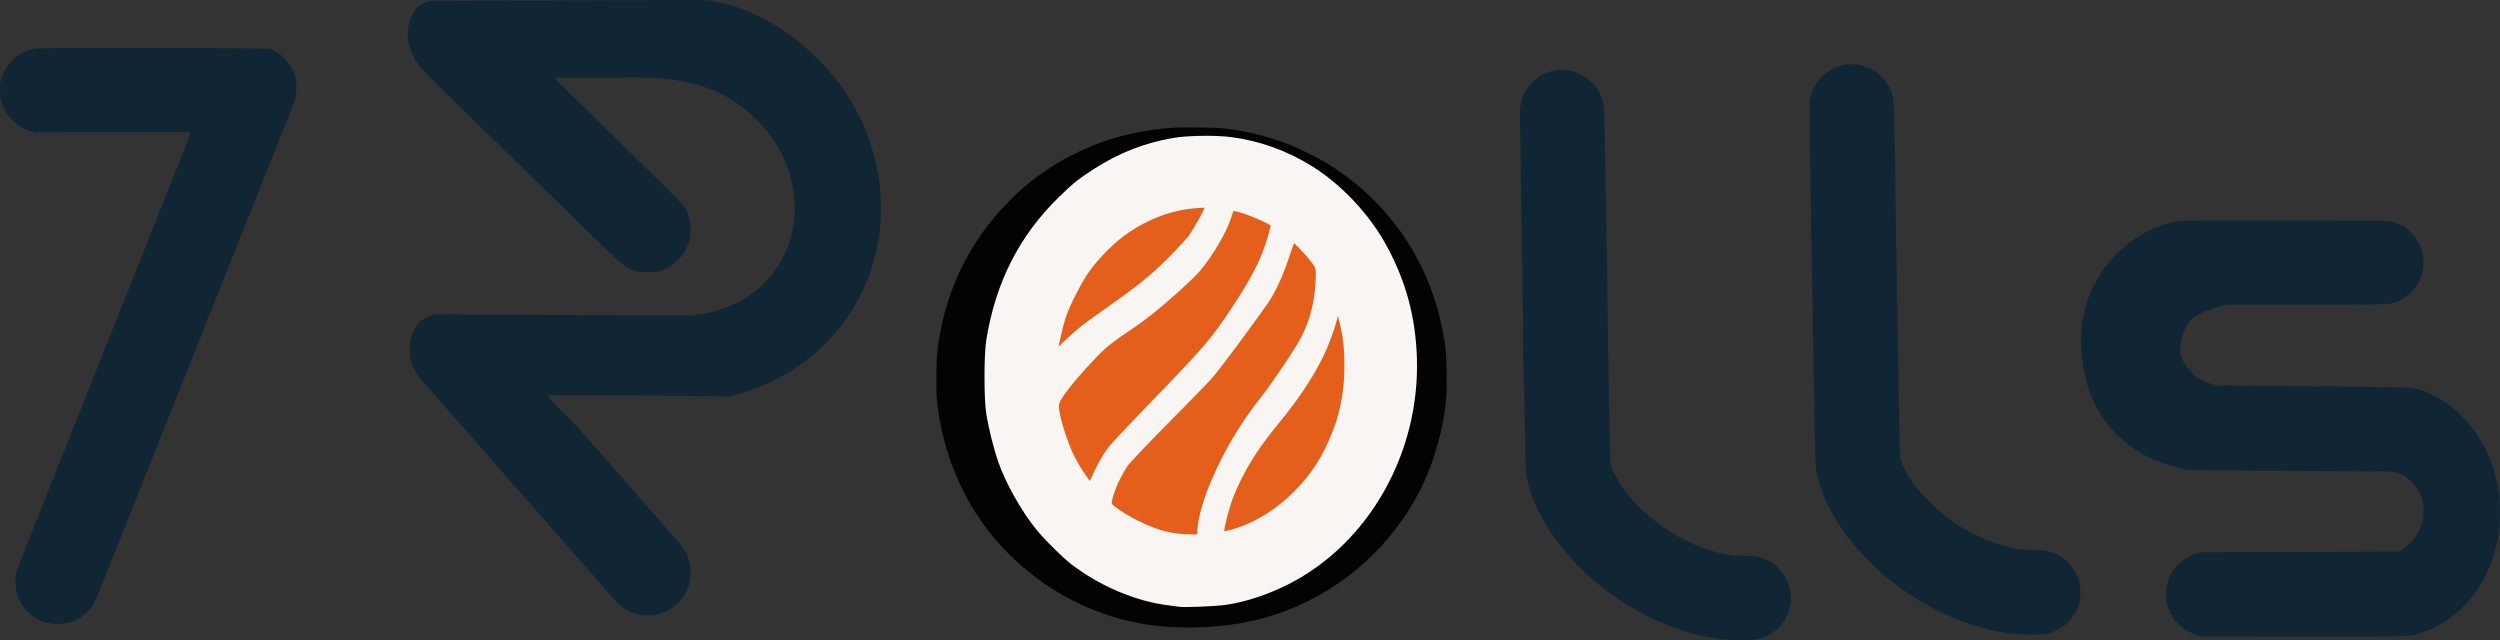 <?xml version="1.0" encoding="UTF-8" standalone="no"?>
<svg
   version="1.0"
   width="4126.244pt"
   height="1056.736pt"
   viewBox="0 0 4126.244 1056.736"
   preserveAspectRatio="xMidYMid meet"
   id="svg964"
   sodipodi:docname="7_Rolls_png.svg"
   inkscape:version="1.1 (c68e22c387, 2021-05-23)"
   xmlns:inkscape="http://www.inkscape.org/namespaces/inkscape"
   xmlns:sodipodi="http://sodipodi.sourceforge.net/DTD/sodipodi-0.dtd"
   xmlns="http://www.w3.org/2000/svg"
   xmlns:svg="http://www.w3.org/2000/svg">
  <rect x="0" y="0" width="4126.244" height="1056.736" fill="#333333" stroke="none"/>
  <defs
     id="defs968" />
  <sodipodi:namedview
     id="namedview966"
     pagecolor="#505050"
     bordercolor="#eeeeee"
     borderopacity="1"
     inkscape:pageshadow="0"
     inkscape:pageopacity="0"
     inkscape:pagecheckerboard="0"
     inkscape:document-units="pt"
     showgrid="false"
     inkscape:zoom="0.17040567"
     inkscape:cx="2922.4379"
     inkscape:cy="1059.237"
     inkscape:window-width="1920"
     inkscape:window-height="1009"
     inkscape:window-x="1912"
     inkscape:window-y="-7"
     inkscape:window-maximized="1"
     inkscape:current-layer="g962" />
  <g
     transform="matrix(0.1,0,0,-0.1,-315.068,2748.868)"
     fill="#000000"
     stroke="none"
     id="g962">
    <path
       d="m 11810,27480 -1545,-5 -95,-33 c -80,-28 -101,-40 -136,-78 -45,-50 -102,-158 -129,-245 -9,-29 -19,-104 -22,-164 -7,-133 14,-232 78,-365 99,-208 19,-123 1239,-1310 212,-206 477,-464 590,-575 224,-220 385,-376 980,-956 709,-689 676,-661 843,-723 76,-28 92,-30 222,-30 156,-1 206,10 332,71 89,43 216,158 271,246 85,136 118,267 109,431 -8,146 -43,244 -129,367 -22,32 -488,494 -1078,1069 -572,557 -1037,1017 -1034,1022 7,11 1619,8 1724,-2 303,-31 523,-70 680,-122 299,-97 542,-230 778,-426 728,-603 982,-1583 612,-2360 -163,-341 -446,-629 -788,-801 -197,-99 -506,-191 -641,-191 -20,0 -42,-5 -48,-11 -8,-8 -618,-8 -2169,0 l -2159,10 -83,-39 c -114,-54 -134,-70 -185,-148 -88,-134 -123,-270 -114,-436 10,-187 70,-319 225,-493 48,-54 134,-152 192,-218 58,-66 143,-163 189,-215 471,-534 571,-648 606,-689 22,-27 87,-102 145,-167 132,-149 591,-670 645,-733 59,-68 534,-610 571,-651 17,-19 69,-78 115,-131 46,-53 143,-163 216,-246 73,-82 167,-190 210,-240 284,-329 343,-390 433,-448 89,-57 149,-80 255,-100 216,-41 437,21 600,168 112,101 180,214 217,358 29,117 22,289 -17,402 -31,90 -97,195 -181,287 -74,83 -815,926 -869,990 -35,41 -387,443 -710,809 -108,123 -179,196 -381,391 -124,120 -194,204 -181,216 3,4 682,1 1509,-6 l 1503,-13 100,27 c 442,119 863,331 1207,607 236,189 498,476 654,714 291,447 452,899 510,1437 22,204 15,581 -15,778 -87,579 -290,1083 -624,1550 -131,183 -210,275 -401,466 -291,290 -569,492 -937,679 -261,133 -401,184 -614,226 -82,17 -172,37 -199,45 -42,12 -169,14 -790,12 -408,-2 -1436,-5 -2286,-8 z"
       id="path942"
       style="fill:#102634;fill-opacity:1" />
    <path
       d="m 3720,26685 c -273,-55 -477,-244 -550,-510 -20,-69 -22,-97 -17,-205 5,-138 19,-189 83,-311 47,-88 164,-210 254,-262 36,-21 101,-50 145,-65 l 80,-27 1286,3 c 917,3 1289,1 1293,-7 4,-6 -49,-152 -118,-323 -68,-172 -206,-518 -306,-768 -101,-250 -193,-482 -205,-515 -12,-33 -77,-195 -143,-360 -66,-165 -226,-565 -355,-890 -420,-1055 -746,-1874 -869,-2180 -67,-165 -144,-361 -173,-435 -49,-125 -176,-445 -315,-790 -204,-507 -373,-941 -388,-994 -22,-82 -21,-250 2,-335 40,-146 124,-277 235,-365 137,-109 236,-147 404,-154 215,-8 359,43 517,185 101,91 131,150 354,713 115,289 233,584 262,655 29,72 145,362 257,645 113,283 338,848 500,1255 162,407 405,1017 540,1355 135,338 356,894 492,1235 136,341 339,852 452,1135 112,283 222,558 243,610 154,376 326,816 340,870 50,186 26,379 -67,540 -54,92 -171,206 -263,255 l -75,40 -405,6 c -223,4 -1084,7 -1915,7 -1206,0 -1523,-3 -1575,-13 z"
       id="path944"
       style="fill:#102634;fill-opacity:1" />
    <path
       d="m 33574,26415 c -294,-64 -518,-306 -553,-600 -4,-39 -2,-416 5,-855 7,-432 17,-1095 23,-1475 6,-379 13,-800 16,-935 3,-135 7,-416 10,-625 17,-1179 36,-2090 46,-2160 40,-304 211,-697 453,-1040 183,-260 509,-603 776,-815 515,-409 1099,-695 1685,-823 255,-57 390,-72 640,-72 201,0 227,2 302,23 223,64 404,237 479,457 35,103 43,255 20,364 -35,164 -148,332 -287,427 -139,94 -252,124 -474,124 -233,0 -401,33 -694,135 -101,35 -338,148 -451,215 -357,211 -693,523 -893,830 -63,98 -120,207 -149,288 -19,55 -21,101 -39,1117 -24,1429 -47,2817 -59,3700 -15,1009 -21,1148 -54,1250 -33,104 -86,192 -161,269 -74,76 -129,114 -220,154 -133,58 -290,76 -421,47 z"
       id="path946"
       style="fill:#102634;fill-opacity:1" />
    <path
       d="m 28842,26330 c -261,-36 -480,-215 -566,-463 -32,-92 -48,-215 -41,-307 2,-36 7,-272 10,-525 3,-253 8,-570 11,-705 13,-601 34,-2118 34,-2466 0,-211 4,-472 10,-581 5,-109 14,-502 20,-873 11,-706 14,-759 61,-945 39,-155 152,-409 270,-611 291,-497 783,-991 1317,-1321 166,-103 197,-120 357,-204 524,-272 1108,-419 1621,-407 172,4 197,7 274,32 220,71 382,232 456,452 108,321 -52,695 -361,840 -116,55 -171,65 -368,69 -237,5 -351,22 -562,87 -710,216 -1415,808 -1635,1373 -22,58 -23,72 -31,510 -4,248 -13,716 -19,1040 -5,325 -15,968 -20,1430 -6,462 -14,1007 -20,1210 -5,204 -12,570 -15,815 -8,693 -16,928 -31,1003 -72,350 -418,595 -772,547 z"
       id="path948"
       style="fill:#102634;fill-opacity:1" />
    <path
       d="m 22515,25380 c -258,-18 -455,-45 -705,-101 -225,-49 -416,-109 -640,-201 -526,-214 -1001,-534 -1385,-929 -559,-577 -919,-1244 -1089,-2017 -72,-329 -91,-519 -90,-897 0,-261 4,-336 23,-475 84,-628 291,-1205 617,-1722 259,-410 602,-781 999,-1079 529,-398 1149,-665 1800,-773 481,-81 1113,-71 1630,25 1001,186 1916,755 2528,1573 63,83 132,180 154,216 22,36 63,101 91,146 300,480 518,1153 573,1774 15,180 7,695 -15,845 -64,442 -170,823 -329,1180 -75,169 -199,403 -277,520 -25,39 -49,77 -52,85 -3,8 -29,47 -57,85 -295,401 -553,667 -891,921 -247,184 -354,250 -635,394 -436,221 -865,351 -1377,416 -146,18 -677,27 -873,14 z m 885,-186 c 187,-19 280,-36 470,-85 418,-109 814,-302 1165,-568 365,-276 709,-669 937,-1072 277,-488 426,-943 504,-1539 24,-191 30,-614 10,-835 -90,-1015 -536,-1951 -1252,-2627 -530,-500 -1194,-826 -1889,-929 -187,-27 -593,-38 -773,-19 -568,58 -1101,255 -1571,582 -418,291 -787,698 -1053,1163 -65,113 -170,326 -208,420 -17,44 -40,100 -50,125 -82,207 -173,555 -215,826 -60,391 -62,843 -5,1228 131,891 525,1692 1135,2301 88,89 193,188 234,220 41,33 102,82 135,109 113,89 370,253 526,334 461,240 903,359 1405,381 193,8 303,5 495,-15 z"
       id="path950"
       style="fill:#030303;fill-opacity:1" />
    <path
       d="m 22928,24099 c -214,-13 -369,-43 -573,-111 -357,-120 -689,-328 -960,-602 -55,-56 -113,-117 -130,-136 -16,-19 -50,-60 -77,-91 -92,-109 -240,-343 -323,-514 -123,-252 -163,-355 -221,-580 -31,-122 -86,-406 -80,-412 1,-2 48,44 104,101 120,121 189,186 256,241 27,22 68,56 91,75 23,19 77,60 119,90 43,30 99,71 124,90 26,19 74,53 108,75 34,22 79,52 100,67 22,16 82,58 135,95 53,38 159,115 235,173 351,264 493,390 769,685 73,78 183,202 202,229 12,17 26,36 30,41 49,62 80,115 164,283 54,109 99,200 99,205 0,4 -10,6 -22,6 -13,-1 -80,-5 -150,-10 z"
       id="path952"
       style="fill:#e45f1b;fill-opacity:1" />
    <path
       d="m 23476,24049 c -2,-8 -13,-43 -25,-79 -11,-36 -30,-96 -42,-135 -31,-101 -114,-259 -234,-445 -83,-131 -105,-164 -158,-235 -85,-116 -209,-248 -350,-371 -67,-60 -138,-122 -157,-140 -178,-161 -460,-393 -539,-444 -25,-16 -71,-47 -101,-69 -30,-22 -79,-55 -109,-73 -113,-70 -188,-121 -281,-192 -88,-67 -80,-60 -211,-188 -64,-62 -145,-147 -179,-188 -34,-41 -92,-106 -128,-145 -108,-116 -254,-302 -314,-399 -78,-126 -78,-124 -57,-234 27,-149 57,-264 104,-407 40,-119 134,-347 150,-363 3,-3 14,-26 25,-49 10,-24 35,-67 54,-96 20,-30 36,-57 36,-60 0,-6 51,-81 146,-214 21,-29 40,-53 43,-53 4,0 17,30 30,68 29,83 150,324 207,413 100,157 188,258 469,543 181,183 644,661 786,811 31,33 79,83 105,111 45,47 170,183 237,258 61,67 247,296 298,367 29,41 56,76 59,79 8,7 269,402 351,531 36,57 89,149 119,204 29,55 72,134 95,175 23,41 63,129 89,195 26,66 56,138 66,161 11,23 20,49 20,58 0,9 7,33 16,54 9,20 22,64 29,97 7,33 20,89 30,124 20,77 23,73 -103,136 -201,99 -387,169 -505,190 -21,3 -45,9 -53,12 -7,3 -16,-1 -18,-8 z"
       id="path954"
       style="fill:#e45f1b;fill-opacity:1" />
    <path
       d="m 24461,23477 c -39,-135 -134,-412 -161,-472 -15,-33 -31,-71 -35,-85 -10,-37 -128,-269 -175,-345 -22,-36 -40,-68 -40,-70 0,-12 -249,-354 -327,-449 -30,-37 -158,-206 -183,-241 -14,-20 -33,-46 -43,-58 -9,-12 -42,-56 -72,-97 -128,-176 -162,-220 -283,-366 -82,-100 -186,-208 -427,-449 -155,-154 -340,-341 -412,-415 -72,-74 -193,-196 -270,-270 -162,-159 -244,-249 -313,-347 -55,-78 -161,-279 -203,-384 -28,-73 -67,-215 -67,-248 0,-27 34,-57 175,-160 131,-96 445,-256 575,-294 253,-74 384,-96 608,-104 115,-4 142,-2 142,9 3,267 70,534 230,908 101,237 268,568 354,700 23,36 58,92 76,125 19,33 48,80 65,105 17,25 62,90 100,145 37,55 84,120 104,144 20,24 64,80 98,125 34,44 77,99 96,121 19,22 51,63 69,90 175,256 255,373 263,387 6,9 38,57 73,107 34,51 62,93 62,96 0,2 17,30 38,62 58,87 178,337 206,428 101,331 113,399 123,698 4,149 3,194 -8,215 -44,85 -334,416 -391,447 l -26,15 z"
       id="path956"
       style="fill:#e45f1b;fill-opacity:1" />
    <path
       d="m 25220,22417 c 0,-52 -59,-279 -100,-392 -10,-27 -31,-86 -46,-130 -66,-197 -221,-491 -409,-778 -174,-264 -237,-348 -523,-690 -118,-141 -137,-167 -252,-336 -139,-205 -269,-436 -350,-621 -18,-41 -43,-100 -57,-130 -14,-30 -36,-91 -50,-135 -14,-44 -29,-84 -33,-90 -5,-5 -11,-32 -15,-60 -4,-27 -11,-57 -15,-65 -12,-22 -60,-258 -60,-291 0,-33 7,-34 77,-18 219,53 270,72 483,177 227,113 404,234 579,397 114,106 286,293 326,355 16,25 46,65 66,90 20,25 60,86 89,135 29,50 60,101 69,115 43,67 141,278 186,400 15,41 35,95 45,120 34,84 92,318 110,440 5,36 17,108 25,160 22,131 31,507 16,651 -16,150 -40,298 -72,432 -5,20 -13,54 -18,75 -21,88 -48,179 -59,197 -11,18 -11,18 -12,-8 z"
       id="path958"
       style="fill:#e45f1b;fill-opacity:1" />
    <path
       d="m 39133,23843 c -586,-85 -1134,-493 -1418,-1057 -216,-428 -265,-840 -169,-1411 105,-623 486,-1140 1052,-1426 150,-75 276,-120 487,-174 l 170,-43 520,-6 c 286,-3 997,-8 1580,-11 583,-3 1125,-7 1205,-10 140,-5 147,-6 215,-40 176,-86 317,-261 361,-450 21,-91 21,-230 -1,-327 -18,-83 -74,-202 -130,-278 -47,-63 -153,-162 -212,-197 l -48,-28 -1640,-5 -1640,-5 -80,-27 c -113,-39 -197,-91 -286,-179 -63,-62 -85,-92 -122,-170 -64,-131 -80,-206 -74,-349 5,-119 23,-191 72,-290 80,-159 235,-286 430,-352 l 70,-23 1690,-1 c 1875,-2 1766,-5 1965,65 698,249 1165,874 1271,1701 16,124 16,439 1,560 -92,698 -461,1295 -990,1602 -122,70 -251,126 -362,155 -94,25 -101,26 -670,34 -316,5 -1041,13 -1610,17 l -1035,9 -90,27 c -120,35 -242,96 -286,143 -87,90 -189,234 -203,286 -32,114 -30,172 15,367 17,75 96,225 137,261 95,86 262,161 490,220 l 113,29 h 1312 c 1438,0 1383,-2 1515,60 295,138 454,436 402,757 -42,265 -263,501 -522,557 -65,14 -263,16 -1737,19 -1269,1 -1684,-1 -1748,-10 z"
       id="path960"
       style="fill:#102634;fill-opacity:1" />
    <path
       style="fill:#f9f5f3;fill-opacity:1;stroke:#f9f5f3;stroke-width:13.071;stroke-linejoin:round;stroke-miterlimit:4;stroke-dasharray:none;stroke-opacity:1;paint-order:markers fill stroke"
       d="m 3015.685,3805.009 c -2.853,-0.494 -13.59,-1.946 -23.86,-3.226 -70.616,-8.802 -147.477,-41.327 -209.552,-88.677 -17.869,-13.63 -55.068,-50.113 -73.287,-71.876 -33.976,-40.584 -69.395,-103.044 -86.476,-152.496 -9.115,-26.388 -20.071,-70.171 -25.235,-100.837 -5.46,-32.426 -5.492,-130.632 -0.054,-163.697 20.666,-125.658 71.781,-225.798 158.373,-310.269 30.322,-29.58 42.837,-39.566 76.787,-61.272 53.007,-33.89 107.589,-55.296 168.78,-66.191 30.738,-5.473 92.426,-6.551 126.561,-2.211 61.948,7.876 121.459,29.199 176.137,63.111 63.369,39.302 124.621,104.431 161.228,171.429 42.434,77.665 63.483,154.75 66.565,243.786 7.187,207.585 -104.334,404.876 -278.872,493.349 -44.983,22.802 -92.657,38.539 -136.045,44.91 -20.759,3.048 -90.828,5.938 -101.051,4.167 z m 45.645,-155.114 c 0,-25.782 11.685,-69.475 30.005,-112.195 29.433,-68.636 64.305,-127.122 110.579,-185.46 25.147,-31.703 76.676,-109.03 88.643,-133.02 19.243,-38.579 28.919,-76.84 31.308,-123.801 1.584,-31.143 1.357,-31.895 -16.002,-53.163 -13.889,-17.017 -37.391,-41.093 -40.111,-41.09 -1.172,9e-4 -6.604,13.772 -12.071,30.603 -12.481,38.424 -24.757,67.397 -39.849,94.052 -11.288,19.937 -107.317,150.227 -131.383,178.26 -6.368,7.417 -49.053,51.299 -94.856,97.514 -49.425,49.871 -86.882,89.393 -92.143,97.225 -20.877,31.077 -39.621,80.052 -34.099,89.097 4.89,8.011 32.835,26.42 62.008,40.849 43.118,21.326 74.92,29.47 116.706,29.888 l 21.267,0.213 z m 72.13,-2.414 c 48.506,-12.995 101.887,-46.097 142.657,-88.462 38.269,-39.766 60.742,-75.298 82.511,-130.455 11.165,-28.29 16.436,-48.058 22.146,-83.052 5.9,-36.16 5.914,-95.413 0.031,-129.922 -4.461,-26.164 -13.573,-62.89 -16.276,-65.592 -0.895,-0.895 -3.247,5.913 -5.228,15.129 -5.617,26.138 -20.81,68.127 -34.62,95.675 -24.163,48.202 -51.15,88.372 -97.413,144.997 -48.47,59.327 -76.645,105.515 -99.949,163.853 -6.783,16.981 -17.336,56.291 -19.51,72.675 -1.66,12.513 -1.746,12.496 25.651,5.156 z m -305.044,-118.54 c 8.67,-20.877 23.734,-47.905 35.202,-63.16 5.385,-7.163 36.901,-41.026 70.036,-75.252 145.087,-149.861 155.046,-161.366 205.034,-236.871 31.912,-48.201 52.196,-85.044 65.775,-119.471 9.015,-22.857 18.642,-55.701 18.685,-63.751 0.032,-6.038 -67.73,-34.549 -85.674,-36.047 l -7.884,-0.658 -6.966,21.34 c -10.395,31.842 -40.526,82.55 -68.072,114.558 -14.486,16.832 -64.963,62.491 -101.797,92.079 -12.615,10.134 -37.759,28.262 -55.876,40.286 -18.117,12.023 -40.205,28.474 -49.085,36.557 -19.431,17.686 -59.22,61.133 -77.593,84.727 -20.655,26.524 -26.31,36.781 -26.31,47.72 0,20.035 18.529,80.169 34.52,112.032 12.795,25.494 39.704,65.174 42.3,62.377 0.864,-0.931 4.331,-8.341 7.706,-16.467 z m -57.566,-300.921 c 24.074,-23.093 35.036,-31.706 84.724,-66.56 70.811,-49.673 100.091,-73.2 137.455,-110.445 18.92,-18.86 40.055,-41.456 46.966,-50.212 11.376,-14.412 40.008,-66.237 40.008,-72.415 0,-3.534 -38.512,-0.914 -64.709,4.403 -42.755,8.678 -89.259,29.982 -126.528,57.965 -28.397,21.322 -62.323,56.914 -80.834,84.803 -16.848,25.385 -40.544,72.566 -48.586,96.737 -6.351,19.089 -17.447,67.694 -17.497,76.644 l -0.034,6.067 5.694,-5.03 c 3.132,-2.766 13.636,-12.647 23.341,-21.958 z"
       id="path2421"
       transform="matrix(7.5,0,0,-7.5,0,46060)" />
  </g>
</svg>
